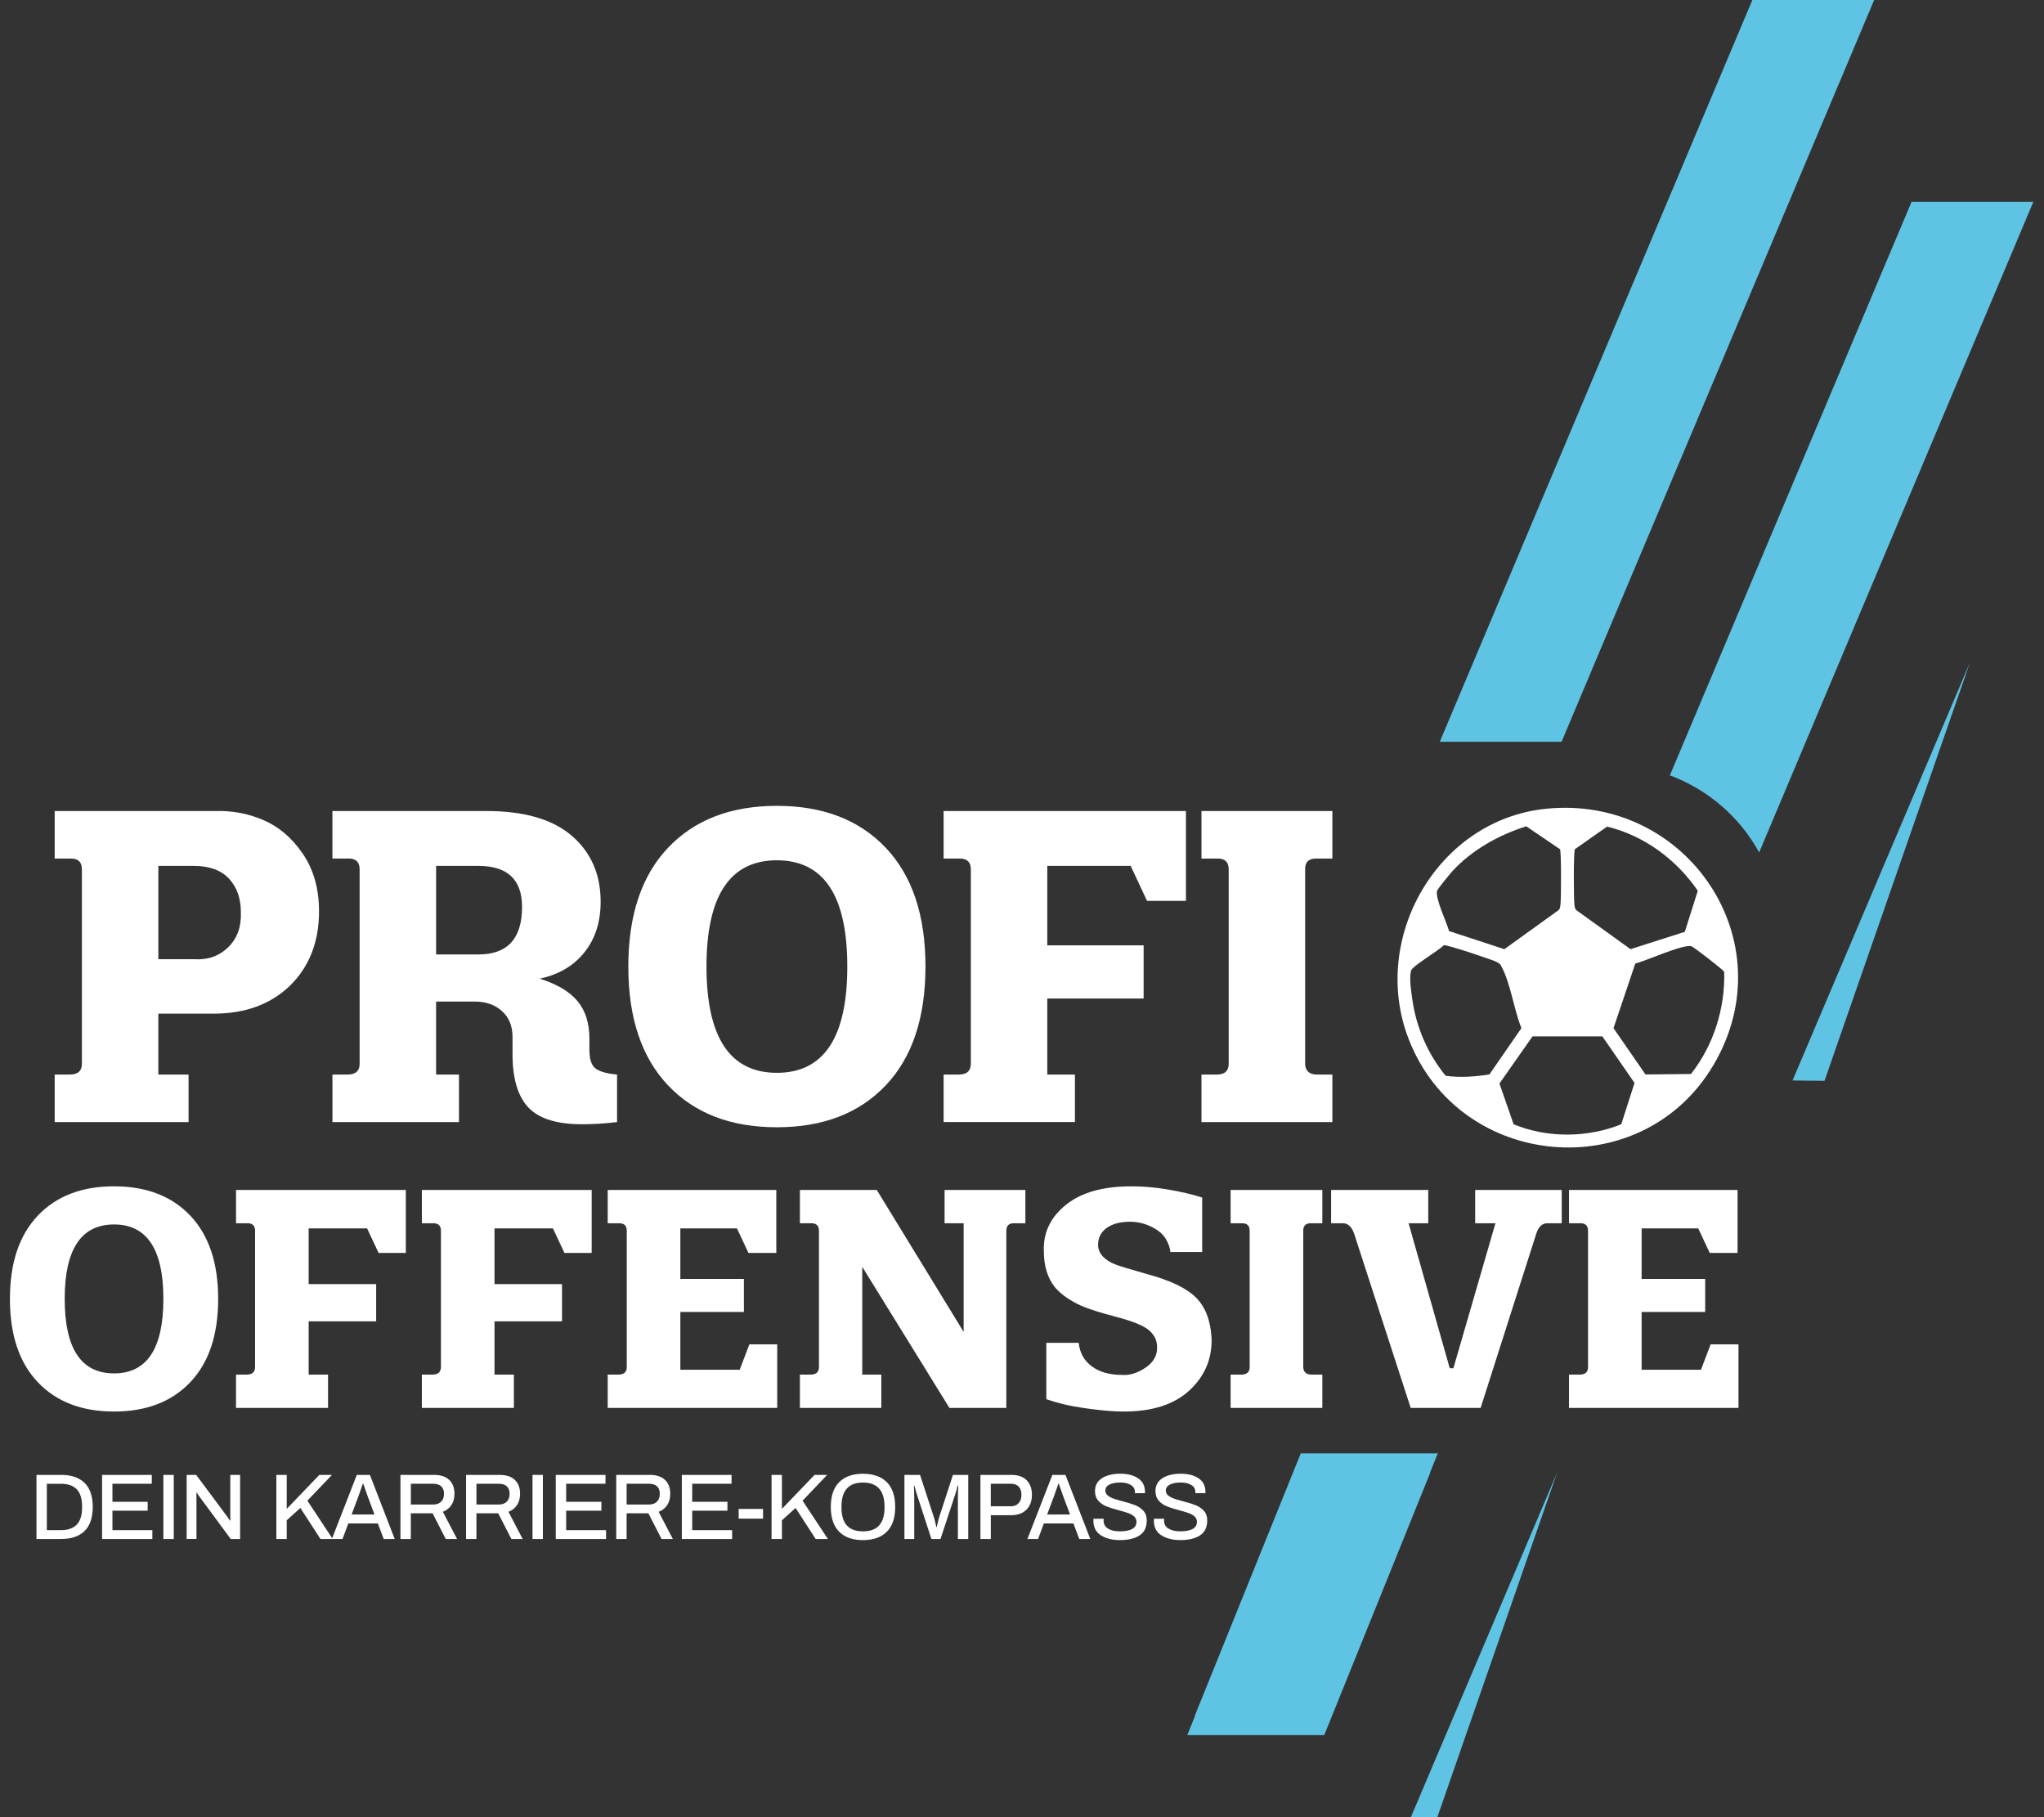 <?xml version="1.0" encoding="UTF-8"?>
<svg xmlns="http://www.w3.org/2000/svg" id="profi-offensive-logo" version="1.1" viewBox="0 0 1418.76 1261.14">
  <rect x="0" y="0" width="1418.76" height="1261.14" fill="#333333" stroke="none"/>
  <defs>
    <style>
      .st0 {
        fill: #fff;
      }

      .st1 {
        fill: #5fc4e4;
      }
    </style>
  </defs>
  <path id="bottom-linie-2" class="st1" d="M997.66,1261.14c27.72-79.74,55.45-159.48,83.17-239.21l-101.54,239.21h18.37Z"></path>
  <polygon id="bottom-linie-1" class="st1" points="997.97 1008.64 902.88 1008.64 829.31 1190.75 829.51 1190.75 824.09 1204.16 919.17 1204.16 992.75 1022.05 992.55 1022.05 997.97 1008.64"></polygon>
  <path id="subtitle" class="st0" d="M25.31,1023.57h17.13c7,0,12.41,1.83,16.22,5.51,3.8,3.67,5.71,9.25,5.71,16.73s-1.9,13.06-5.71,16.74c-3.8,3.67-9.21,5.51-16.22,5.51h-17.13v-44.5ZM42.44,1061.91c4.71,0,8.31-1.27,10.8-3.8,2.49-2.53,3.73-6.49,3.73-11.9v-.71c0-5.45-1.24-9.44-3.73-11.97-2.49-2.53-6.09-3.79-10.8-3.79h-9.93v32.18h9.93ZM70.85,1023.57h34.51v6.16h-27.31v12.52h24.45v6.17h-24.45v13.49h27.7v6.16h-34.9v-44.5ZM113.4,1023.57h7.2v44.5h-7.2v-44.5ZM129.55,1023.57h6.62l21.54,28.93c.48.65,1.1,1.58,1.88,2.79l.33-.13-.07-3.24v-28.34h6.81v44.5h-6.49l-21.6-29.26c-.35-.43-.71-.95-1.1-1.56-.39-.61-.67-1.04-.84-1.3l-.33.06.07,3.31v28.73h-6.81v-44.5ZM191.82,1023.57h7.2v23.61l22.64-23.61h8.76l-17.06,17.9,17.58,26.59h-8.5l-13.95-21.54-9.47,8.57v12.97h-7.2v-44.5ZM247.67,1023.57h9.08l17.25,44.5h-7.65l-4.09-10.83h-20.5l-4.02,10.83h-7.39l17.32-44.5ZM259.93,1051.07l-4.86-13.03-2.92-8.31h-.32l-2.85,8.18-4.93,13.16h15.89ZM277.96,1023.57h23.29c4.63,0,8.15,1.17,10.57,3.5,2.42,2.34,3.63,5.51,3.63,9.54,0,3.07-.69,5.68-2.08,7.85s-3.37,3.74-5.97,4.73l9.86,18.88h-7.85l-9.14-17.84h-15.11v17.84h-7.2v-44.5ZM300.8,1044.13c2.29,0,4.1-.66,5.42-1.98,1.32-1.32,1.98-3.15,1.98-5.48,0-2.21-.63-3.91-1.88-5.12-1.26-1.21-3.09-1.82-5.51-1.82h-15.63v14.4h15.63ZM323.5,1023.57h23.29c4.63,0,8.15,1.17,10.57,3.5,2.42,2.34,3.63,5.51,3.63,9.54,0,3.07-.69,5.68-2.08,7.85s-3.37,3.74-5.97,4.73l9.86,18.88h-7.85l-9.14-17.84h-15.11v17.84h-7.2v-44.5ZM346.33,1044.13c2.29,0,4.1-.66,5.42-1.98,1.32-1.32,1.98-3.15,1.98-5.48,0-2.21-.63-3.91-1.88-5.12-1.26-1.21-3.09-1.82-5.51-1.82h-15.63v14.4h15.63ZM369.62,1023.57h7.2v44.5h-7.2v-44.5ZM385.77,1023.57h34.51v6.16h-27.31v12.52h24.45v6.17h-24.45v13.49h27.7v6.16h-34.9v-44.5ZM427.74,1023.57h23.29c4.63,0,8.15,1.17,10.57,3.5,2.42,2.34,3.63,5.51,3.63,9.54,0,3.07-.69,5.68-2.08,7.85s-3.37,3.74-5.97,4.73l9.86,18.88h-7.85l-9.14-17.84h-15.11v17.84h-7.2v-44.5ZM450.57,1044.13c2.29,0,4.1-.66,5.42-1.98,1.32-1.32,1.98-3.15,1.98-5.48,0-2.21-.63-3.91-1.88-5.12-1.26-1.21-3.09-1.82-5.51-1.82h-15.63v14.4h15.63ZM473.27,1023.57h34.51v6.16h-27.31v12.52h24.45v6.17h-24.45v13.49h27.7v6.16h-34.9v-44.5ZM512.71,1047.18h16.93v6.74h-16.93v-6.74ZM535.54,1023.57h7.2v23.61l22.64-23.61h8.76l-17.06,17.9,17.58,26.59h-8.5l-13.95-21.54-9.47,8.57v12.97h-7.2v-44.5ZM582.51,1063.04c-3.89-3.87-5.84-9.61-5.84-17.22s1.94-13.35,5.84-17.22c3.89-3.87,9.38-5.81,16.48-5.81s12.65,1.94,16.54,5.81c3.89,3.87,5.84,9.61,5.84,17.22s-1.94,13.36-5.84,17.22c-3.89,3.87-9.4,5.8-16.54,5.8s-12.58-1.93-16.48-5.8ZM613.97,1046.28v-.78c-.04-11.07-5.04-16.61-14.98-16.61s-14.88,5.54-14.92,16.61v.78c0,10.98,4.97,16.48,14.92,16.48s14.98-5.49,14.98-16.48ZM627.78,1023.57h10.83l9.34,28.54c.39,1.17.79,2.6,1.2,4.31.41,1.7.68,2.84.81,3.4h.26c.13-.56.4-1.74.81-3.53s.79-3.19,1.14-4.18l9.27-28.54h10.64v44.5h-7.2v-29.06c0-1.21.03-2.67.1-4.38s.12-2.9.16-3.6h-.46c-.43,1.95-.82,3.48-1.17,4.61l-10.7,32.43h-6.29l-10.57-32.43c-.22-.65-.52-1.76-.91-3.31l-.33-1.3h-.32c0,.65.03,1.81.1,3.47s.1,3.17.1,4.51v29.06h-6.81v-44.5ZM680.52,1023.57h21.54c4.63,0,8.15,1.24,10.58,3.73,2.42,2.49,3.63,5.87,3.63,10.15s-1.27,7.7-3.79,10.25c-2.54,2.55-6.07,3.83-10.61,3.83h-14.14v16.54h-7.2v-44.5ZM701.6,1045.36c2.29,0,4.1-.7,5.41-2.11,1.32-1.4,1.98-3.34,1.98-5.81s-.62-4.37-1.88-5.71c-1.26-1.34-3.09-2.01-5.51-2.01h-13.88v15.63h13.88ZM730.46,1023.57h9.08l17.26,44.5h-7.65l-4.09-10.83h-20.5l-4.03,10.83h-7.39l17.32-44.5ZM742.73,1051.07l-4.87-13.03-2.92-8.31h-.33l-2.85,8.18-4.93,13.16h15.89ZM764.13,1065.5c-3.46-2.23-5.19-5.61-5.19-10.15l.07-1.36h7.13c0,.08-.02.25-.06.49-.05.24-.07.51-.07.81,0,2.42,1.02,4.27,3.05,5.55,2.03,1.27,4.78,1.91,8.24,1.91,3.8,0,6.68-.57,8.62-1.69,1.95-1.13,2.92-2.75,2.92-4.87,0-1.51-.53-2.75-1.59-3.73-1.06-.97-2.4-1.76-4.02-2.34-1.62-.58-3.82-1.24-6.58-1.98-3.5-.91-6.37-1.81-8.59-2.7-2.23-.88-4.12-2.18-5.67-3.89s-2.34-3.95-2.34-6.72c0-3.94,1.62-6.93,4.86-8.99,3.24-2.05,7.46-3.08,12.65-3.08s9.24,1.06,12.42,3.18c3.18,2.12,4.77,5.29,4.77,9.53v.78h-7.01v-.84c0-2.07-.93-3.69-2.79-4.83-1.86-1.14-4.29-1.72-7.27-1.72-3.2,0-5.74.48-7.62,1.43-1.88.95-2.82,2.34-2.82,4.15,0,1.34.52,2.46,1.56,3.34,1.04.89,2.33,1.61,3.89,2.17,1.56.57,3.67,1.19,6.36,1.89,3.63.95,6.56,1.86,8.79,2.72,2.23.87,4.14,2.15,5.74,3.86,1.6,1.71,2.4,3.95,2.4,6.72,0,4.76-1.66,8.23-4.99,10.41-3.33,2.19-7.87,3.27-13.62,3.27-5.36,0-9.77-1.11-13.23-3.34ZM806.1,1065.5c-3.46-2.23-5.19-5.61-5.19-10.15l.07-1.36h7.13c0,.08-.02.25-.06.49-.05.24-.07.51-.07.81,0,2.42,1.02,4.27,3.05,5.55,2.03,1.27,4.78,1.91,8.24,1.91,3.8,0,6.68-.57,8.62-1.69,1.95-1.13,2.92-2.75,2.92-4.87,0-1.51-.53-2.75-1.59-3.73s-2.4-1.76-4.02-2.34c-1.62-.58-3.82-1.24-6.58-1.98-3.5-.91-6.37-1.81-8.59-2.7-2.23-.88-4.12-2.18-5.67-3.89s-2.34-3.95-2.34-6.72c0-3.94,1.62-6.93,4.86-8.99,3.24-2.05,7.46-3.08,12.65-3.08s9.24,1.06,12.42,3.18c3.18,2.12,4.77,5.29,4.77,9.53v.78h-7.01v-.84c0-2.07-.93-3.69-2.79-4.83-1.86-1.14-4.29-1.72-7.27-1.72-3.2,0-5.74.48-7.62,1.43-1.88.95-2.82,2.34-2.82,4.15,0,1.34.52,2.46,1.56,3.34,1.04.89,2.33,1.61,3.89,2.17,1.56.57,3.67,1.19,6.36,1.89,3.63.95,6.56,1.86,8.79,2.72,2.23.87,4.14,2.15,5.74,3.86,1.6,1.71,2.4,3.95,2.4,6.72,0,4.76-1.66,8.23-4.99,10.41-3.33,2.19-7.87,3.27-13.62,3.27-5.36,0-9.77-1.11-13.23-3.34Z"></path>
  <path id="title-second-line" class="st0" d="M26.22,959.22c-12.89-13.58-19.33-32.84-19.33-57.77s6.44-44.19,19.33-57.77c12.89-13.58,30.53-20.38,52.94-20.38s40.05,6.79,52.94,20.38c12.88,13.59,19.33,32.84,19.33,57.77s-6.44,44.19-19.33,57.77c-12.89,13.59-30.53,20.38-52.94,20.38s-40.06-6.79-52.94-20.38ZM79.16,849.77c-22.83,0-34.25,17.23-34.25,51.68s11.41,51.68,34.25,51.68,34.24-17.23,34.24-51.68-11.42-51.68-34.24-51.68ZM177.06,948.72v-94.54c0-3.5-1.75-5.25-5.25-5.25h-7.98v-23.11h117.86v43.7h-18.91l-7.98-17.02h-40.55v38.66h46.85v25.84h-46.85v36.97h13.44v23.11h-63.87v-23.11h7.35c3.92,0,5.88-1.75,5.88-5.25ZM306.06,948.72v-94.54c0-3.5-1.75-5.25-5.25-5.25h-7.98v-23.11h117.86v43.7h-18.91l-7.98-17.02h-40.55v38.66h46.85v25.84h-46.85v36.97h13.44v23.11h-63.87v-23.11h7.35c3.92,0,5.88-1.75,5.88-5.25ZM435.05,948.72v-94.54c0-3.5-1.75-5.25-5.25-5.25h-7.98v-23.11h117.02v43.7h-19.33l-7.98-17.02h-39.29v35.09h44.12v22.9h-44.12v40.13h41.18l6.72-17.65h19.33v44.12h-117.65v-23.11h7.35c3.92,0,5.88-1.75,5.88-5.25ZM698.5,854.18v122.9h-39.49l-60.51-97.9v74.79h13.23v23.11h-56.51v-23.11h7.35c3.92,0,5.88-1.75,5.88-5.25v-94.54c0-3.5-1.75-5.25-5.25-5.25h-7.98v-23.11h53.36l60.3,98.53v-75.42h-13.24v-23.11h56.09v23.11h-7.98c-3.5,0-5.25,1.76-5.25,5.25ZM778.76,954.18c5.32.42,10.78-1.26,16.39-5.04,5.6-3.78,8.26-8.61,7.98-14.49,0-4.34-1.82-8.12-5.46-11.35-3.64-3.22-11.34-6.37-23.11-9.46-10.79-2.8-18.91-5.39-24.37-7.77-7.84-3.64-13.79-7.84-17.86-12.6-5.18-6.44-7.77-14.78-7.77-25-.56-12.88,4.55-23.67,15.34-32.35,10.79-8.68,26.19-12.95,46.22-12.81,7.42,0,15.41.7,23.95,2.1,9.25,1.54,17.37,3.43,24.37,5.67v37.82h-22.06c-.28-2.94-1.34-5.96-3.15-9.04-1.96-3.36-5.32-6.2-10.08-8.51-4.76-2.31-9.66-3.47-14.7-3.47-6.87,0-12.29,1.44-16.28,4.31-3.99,2.87-5.99,6.75-5.99,11.66,0,2.94,1.05,5.61,3.15,7.98,2.24,2.38,5.18,4.27,8.82,5.67,2.38.98,9.73,3.22,22.06,6.72,16.1,4.34,27.41,9.77,33.93,16.28,6.51,6.51,10.12,15.86,10.82,28.05.42,14.43-4.73,26.57-15.44,36.45-10.72,9.87-26.16,14.74-46.33,14.6-6.58,0-15.27-.77-26.05-2.31-10.08-1.4-19.05-3.5-26.89-6.3v-39.08h22.48c.7,6.87,3.71,12.29,9.03,16.28s12.33,5.98,21.01,5.98ZM867.41,948.72v-94.54c0-3.5-1.75-5.25-5.25-5.25h-7.98v-23.11h63.66v23.11h-7.98c-3.36,0-5.12,1.55-5.25,4.63v95.59c.28,3.22,2.24,4.83,5.88,4.83h7.35v23.11h-63.66v-23.11h7.35c3.92,0,5.88-1.75,5.88-5.25ZM1006.28,949.56h2.53l29.2-100.63h-14.08v-23.11h60.08v23.11h-9.87c-3.65,0-6.23,2.38-7.77,7.15l-38.66,121.01h-48.53l-39.29-121.01c-1.68-4.76-4.27-7.15-7.77-7.15h-8.19v-23.11h67.44v23.11h-13.66l28.57,100.63ZM1102.28,948.72v-94.54c0-3.5-1.75-5.25-5.25-5.25h-7.98v-23.11h117.01v43.7h-19.32l-7.98-17.02h-39.29v35.09h44.12v22.9h-44.12v40.13h41.18l6.72-17.65h19.33v44.12h-117.65v-23.11h7.35c3.92,0,5.88-1.75,5.88-5.25Z"></path>
  <path id="title-first-line" class="st0" d="M37.96,595.84v-32.98h111.23c11.79-.4,23.03,1.7,33.73,6.3,10.69,4.6,19.79,12.39,27.28,23.38,7.5,11,11.24,24.28,11.24,39.87,0,21.19-6.7,38.38-20.09,51.57-13.39,12.99-31.08,19.49-53.07,19.49h-38.38v42.27h20.99v32.98H37.96v-32.98h10.49c5.59,0,8.39-2.5,8.39-7.5v-134.91c0-4.99-2.5-7.5-7.5-7.5h-11.39ZM134.5,600.93h-24.58v64.76h24.88c9.39.6,17.24-2.15,23.54-8.24s9.24-14.24,8.84-24.44c0-9.59-2.75-17.34-8.24-23.23-5.5-5.89-13.64-8.85-24.44-8.85ZM318.58,778.72h-87.84v-32.98h10.49c5.59,0,8.39-2.5,8.39-7.5v-134.91c0-4.99-2.5-7.5-7.5-7.5h-11.39v-32.98h107.03c26.18,0,45.92,5.75,59.21,17.24,13.29,11.5,19.94,26.74,19.94,45.72,0,13.99-3.75,25.69-11.24,35.08-7.49,9.39-17.84,15.49-31.03,18.29,11.99,3.8,20.73,8.99,26.23,15.59,5.49,6.6,8.24,15.29,8.24,26.08v7.8c0,6.6,1.5,10.94,4.5,13.04,3,2.1,7.89,3.45,14.69,4.05v32.98c-8.39,1-16.49,1.5-24.28,1.5-17.59,0-30.03-3.9-37.33-11.69-7.3-7.8-10.94-20.09-10.94-36.88v-11.99c0-7.59-2.45-13.59-7.34-17.99-4.9-4.39-11.15-6.6-18.74-6.6h-26.98v50.67h15.89v32.98ZM332.08,600.93h-29.38v61.46h29.38c20.18,0,30.28-10.99,30.28-32.98,0-18.98-10.1-28.48-30.28-28.48ZM463.7,753.24c-18.39-19.39-27.58-46.87-27.58-82.45s9.19-63.06,27.58-82.45c18.39-19.38,43.57-29.08,75.55-29.08s57.16,9.7,75.55,29.08c18.39,19.39,27.58,46.87,27.58,82.45s-9.19,63.06-27.58,82.45c-18.39,19.39-43.58,29.08-75.55,29.08s-57.17-9.69-75.55-29.08ZM539.25,597.04c-32.58,0-48.87,24.58-48.87,73.75s16.29,73.75,48.87,73.75,48.87-24.58,48.87-73.75-16.29-73.75-48.87-73.75ZM673.86,738.25v-134.91c0-4.99-2.5-7.5-7.5-7.5h-11.39v-32.98h168.2v62.36h-26.98l-11.39-24.29h-57.86v55.16h66.86v36.88h-66.86v52.76h19.18v32.98h-91.14v-32.98h10.49c5.59,0,8.39-2.5,8.39-7.5ZM852.85,738.25v-134.91c0-4.99-2.5-7.5-7.5-7.5h-11.39v-32.98h90.85v32.98h-11.4c-4.8,0-7.3,2.2-7.49,6.6v136.41c.4,4.6,3.19,6.9,8.39,6.9h10.5v32.98h-90.85v-32.98h10.49c5.59,0,8.4-2.5,8.4-7.5Z"></path>
  <path id="top-line-3" class="st1" d="M1244.23,749.85c7.39.08,14.79.17,22.18.25,33.64-96.74,67.27-193.49,100.91-290.23l-123.09,289.98Z"></path>
  <path id="top-line-2" class="st1" d="M1221.05,591.6l190.31-451.53h-84.52l-167.76,398.02c26.52,9.87,48.54,28.96,61.97,53.52Z"></path>
  <polygon id="top-line-1" class="st1" points="1216.34 0 999.37 514.79 1083.89 514.79 1300.87 0 1216.34 0"></polygon>
  <path id="ball" class="st0" d="M1073.01,561.29c-75.13,7.65-122.22,89.73-95.34,159.56,35.16,91.37,161.88,102.71,211.76,18.11,50.48-85.62-18.36-187.65-116.41-177.68ZM1093.13,589.36l22.37-15.7c25.67,6.2,48.16,22.87,62.95,44.53l-9.01,28.5-37.68,12.03-37.09-26.69c-1.64-1.06-1.63-2.56-1.86-4.27-.52-3.83-.65-36.75.32-38.41ZM997.51,618.19c.4-1.36,9.08-11.96,10.78-13.79,13.65-14.72,32.09-24.95,51.11-30.94l23.41,15.9c.97,1.66.84,34.58.32,38.41-.23,1.7-.22,3.2-1.86,4.27l-37.09,26.69-38.37-12.57c-1.6-6.02-9.8-22.8-8.29-27.97ZM1003.42,746.57c-12.32-15.08-20.37-33.49-23.1-52.86-.8-5.67-2.33-14.93-.86-20.16.89-3.17,19.22-13.85,22.72-17.58,1.87-.55,34.41,10.27,37.13,11.83,2.33,1.34,2.28,1.78,3.39,3.96,5.82,11.33,8.37,29.56,13.33,41.76l-22.23,32.16c-9.99,1.49-20.27,2.38-30.38.9ZM1125.33,780.24c-23.38,9.43-51.33,9.68-74.72,0l-9.82-28.3,22.94-32.68h48.49l22.32,32.29-9.2,28.69ZM1173.75,745.34l-31.61.33-22.19-32.14,15.13-44.85c7.46-1.76,33.2-13.65,38.99-11.97,1.39.4,22.29,16.4,22.72,17.78.65,25.46-7.37,50.81-23.04,70.85Z"></path>
</svg>
